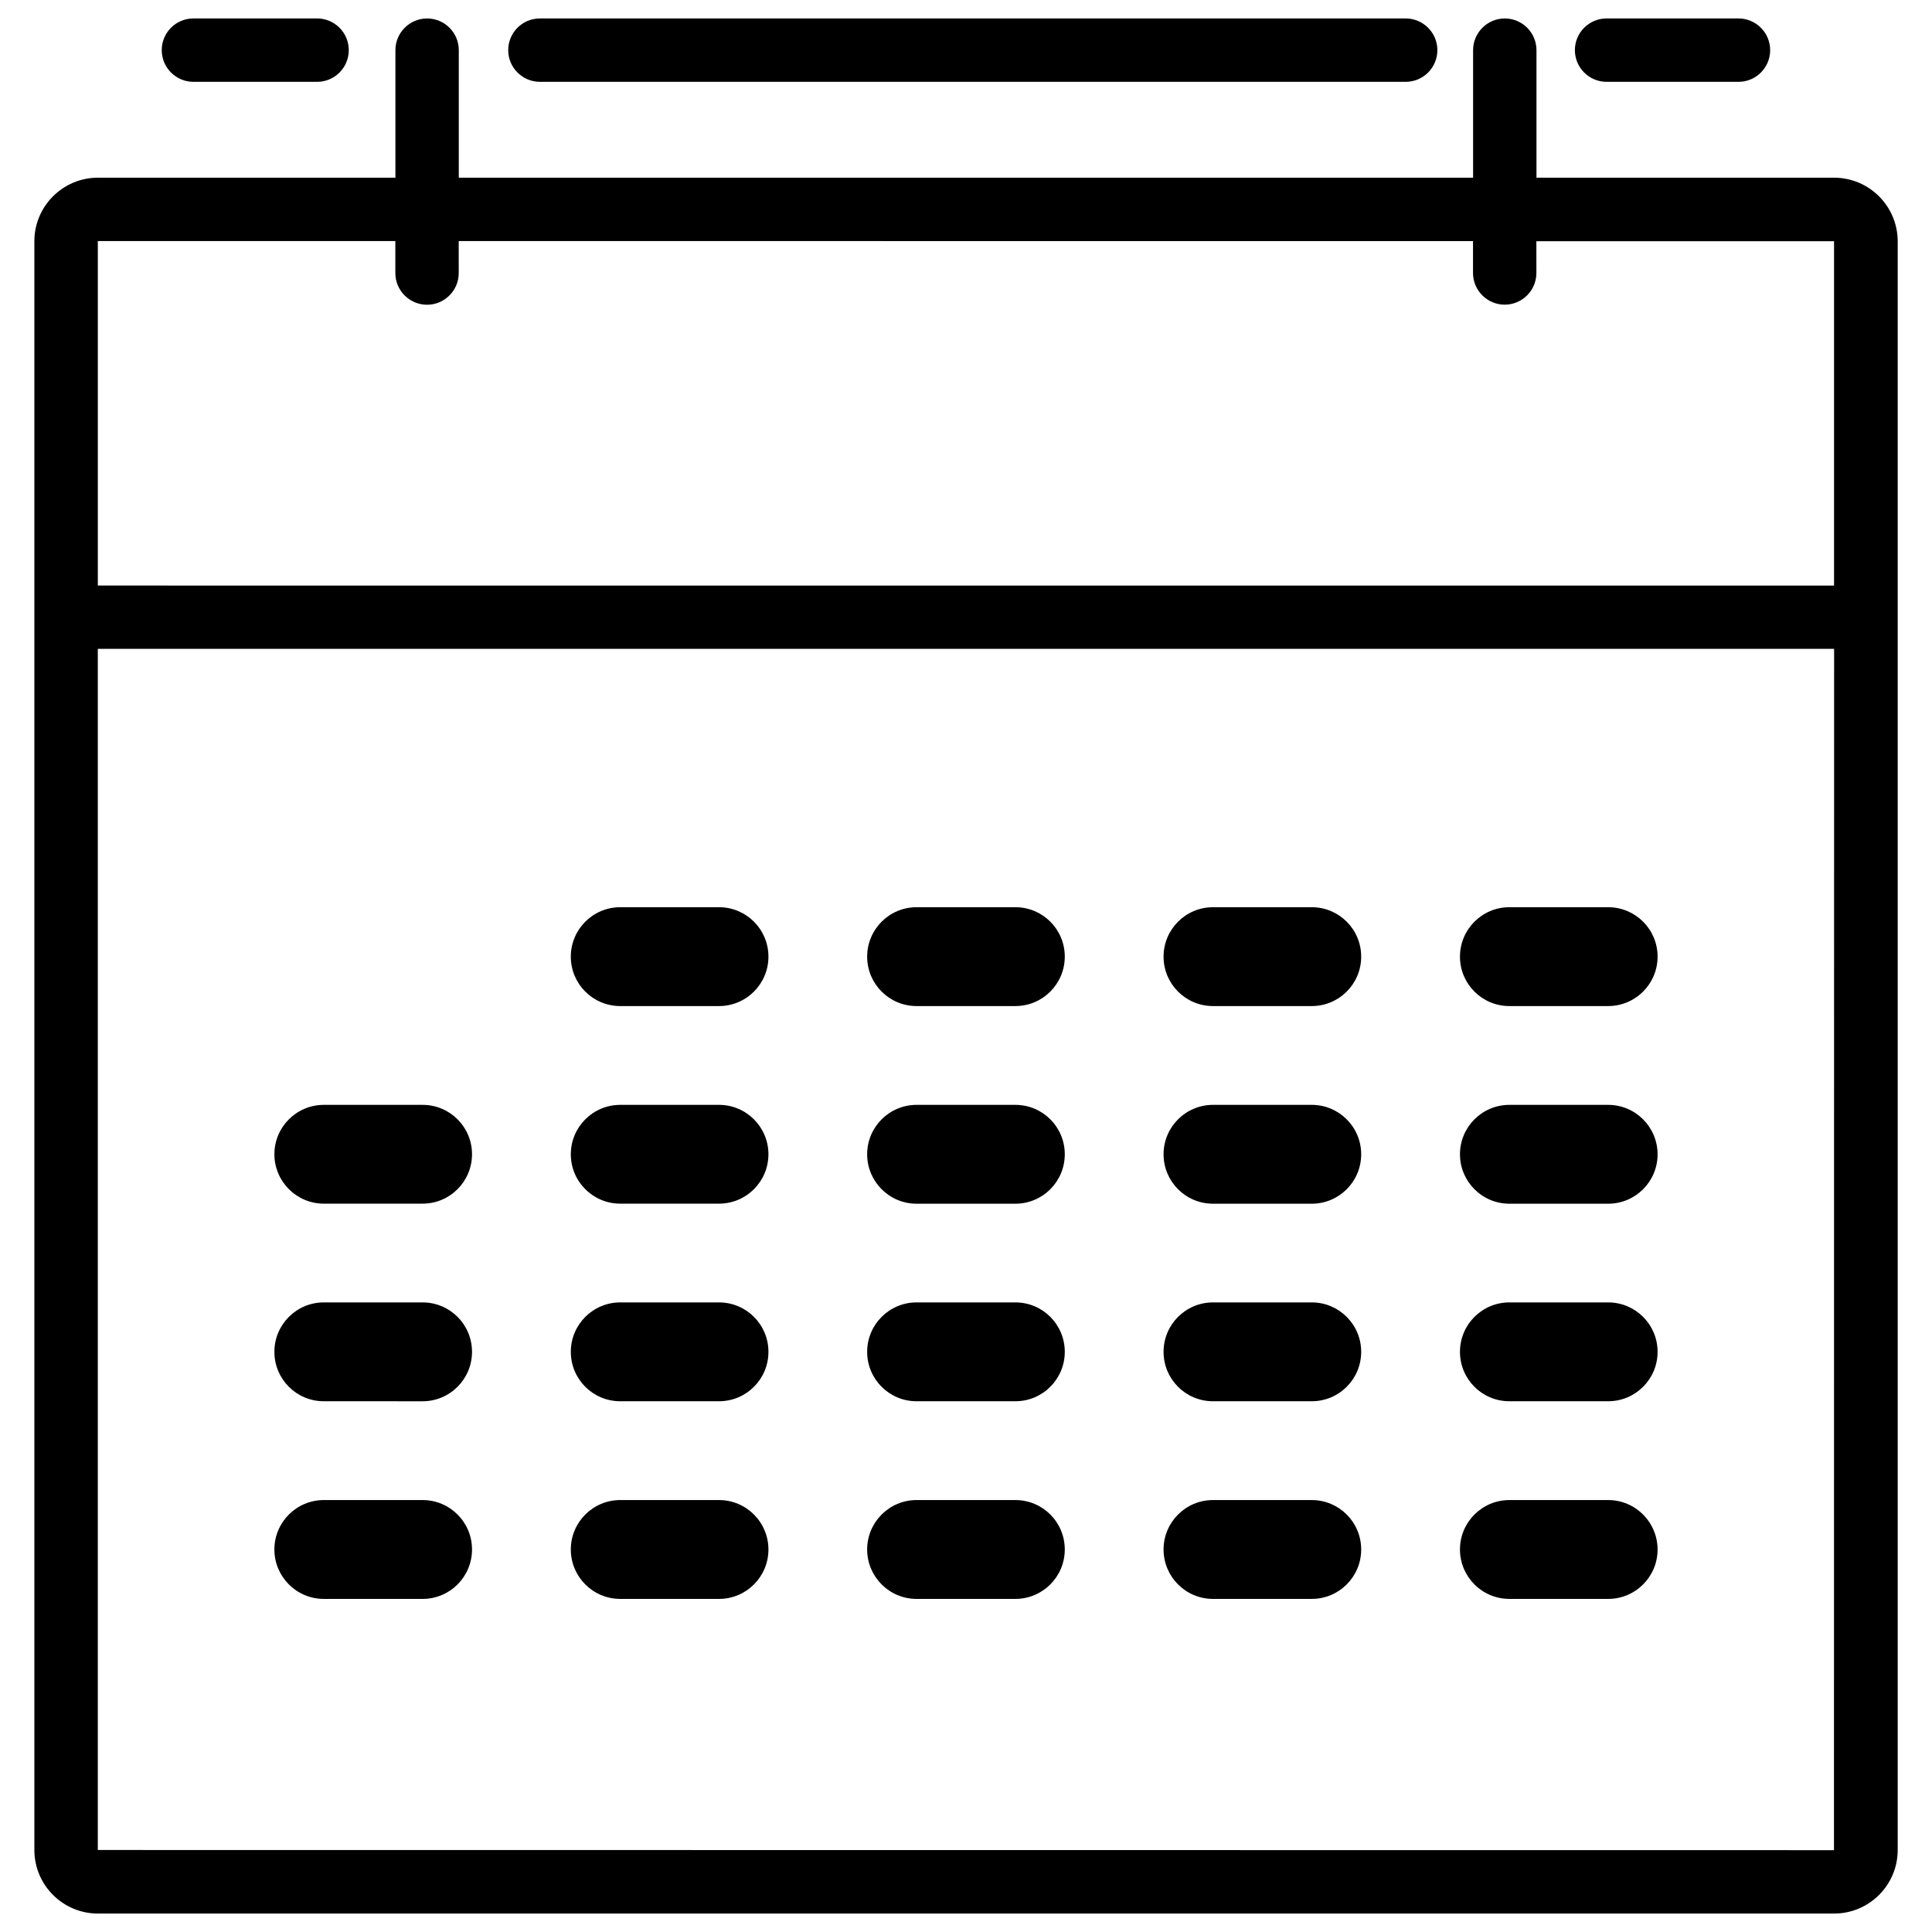 <?xml version="1.0" encoding="UTF-8"?>
<!-- The Best Svg Icon site in the world: iconSvg.co, Visit us! https://iconsvg.co -->
<svg width="800px" height="800px" version="1.1" viewBox="144 144 512 512" xmlns="http://www.w3.org/2000/svg">
 <defs>
  <clipPath id="d">
   <path d="m186 148.09h51v17.906h-51z"/>
  </clipPath>
  <clipPath id="c">
   <path d="m153 148.09h494v503.81h-494z"/>
  </clipPath>
  <clipPath id="b">
   <path d="m561 148.09h53v17.906h-53z"/>
  </clipPath>
  <clipPath id="a">
   <path d="m278 148.09h247v17.906h-247z"/>
  </clipPath>
 </defs>
 <g clip-path="url(#d)">
  <path d="m195.26 148.89c-4.641 0-8.398 3.758-8.398 8.398 0 4.641 3.777 8.398 8.398 8.398h32.77c4.641 0 8.398-3.758 8.398-8.398 0-4.641-3.777-8.398-8.398-8.398z"/>
 </g>
 <g clip-path="url(#c)">
  <path d="m630.03 191.09h-78.848v-33.797c0-4.641-3.777-8.398-8.398-8.398-4.617 0-8.398 3.758-8.398 8.398v33.797h-268.8v-33.797c0-4.641-3.777-8.398-8.398-8.398-4.617 0-8.398 3.758-8.398 8.398v33.797h-78.844c-9.258 0-16.836 7.535-16.836 16.836v426.35c0 9.277 7.559 16.836 16.836 16.836h460.11c9.277 0 16.855-7.535 16.855-16.836v-426.35c-0.02-9.301-7.578-16.836-16.875-16.836zm-381.26 16.793v8.48c0 4.641 3.777 8.398 8.398 8.398 4.617 0 8.398-3.758 8.398-8.398l-0.004-8.48 268.8 0.02v8.438c0 4.641 3.777 8.398 8.398 8.398 4.617 0 8.398-3.758 8.398-8.398l-0.004-8.414h78.887v91.254l-460.12-0.004v-91.293zm381.26 426.43-460.11-0.043v-318.32h460.14l-0.039 318.37c0.02 0 0.02 0 0 0z"/>
 </g>
 <g clip-path="url(#b)">
  <path d="m569.76 148.89c-4.641 0-8.398 3.758-8.398 8.398 0 4.641 3.777 8.398 8.398 8.398h34.953c4.641 0 8.398-3.758 8.398-8.398 0-4.641-3.777-8.398-8.398-8.398z"/>
 </g>
 <g clip-path="url(#a)">
  <path d="m287.08 148.89c-4.641 0-8.398 3.758-8.398 8.398 0 4.641 3.777 8.398 8.398 8.398h229.44c4.641 0 8.398-3.758 8.398-8.398 0-4.641-3.777-8.398-8.398-8.398z"/>
 </g>
 <path d="m334.55 384.42h-26.18c-7.223 0-13.098 5.856-13.098 13.098 0 7.242 5.856 13.098 13.098 13.098h26.176c7.223 0 13.098-5.856 13.098-13.098 0.004-7.242-5.875-13.098-13.094-13.098z"/>
 <path d="m413.08 384.42h-26.176c-7.223 0-13.098 5.856-13.098 13.098 0 7.242 5.856 13.098 13.098 13.098h26.176c7.223 0 13.098-5.856 13.098-13.098 0-7.242-5.856-13.098-13.098-13.098z"/>
 <path d="m491.63 384.42h-26.176c-7.223 0-13.098 5.856-13.098 13.098 0 7.242 5.856 13.098 13.098 13.098h26.176c7.223 0 13.098-5.856 13.098-13.098 0-7.242-5.875-13.098-13.098-13.098z"/>
 <path d="m570.18 384.42h-26.176c-7.223 0-13.098 5.856-13.098 13.098 0 7.242 5.856 13.098 13.098 13.098h26.176c7.223 0 13.098-5.856 13.098-13.098 0.004-7.242-5.875-13.098-13.098-13.098z"/>
 <path d="m255.99 436.8h-26.176c-7.223 0-13.098 5.856-13.098 13.098 0.02 7.223 5.875 13.082 13.098 13.082h26.176c7.223 0 13.098-5.856 13.098-13.098 0.004-7.223-5.856-13.082-13.098-13.082z"/>
 <path d="m334.55 436.8h-26.18c-7.223 0-13.098 5.856-13.098 13.098 0 7.223 5.856 13.082 13.098 13.082h26.176c7.223 0 13.098-5.856 13.098-13.098-0.016-7.223-5.875-13.082-13.094-13.082z"/>
 <path d="m413.08 436.8h-26.176c-7.223 0-13.098 5.856-13.098 13.098 0 7.223 5.856 13.098 13.098 13.098h26.176c7.223 0 13.098-5.856 13.098-13.098 0-7.238-5.856-13.098-13.098-13.098z"/>
 <path d="m491.63 436.8h-26.176c-7.223 0-13.098 5.856-13.098 13.098 0 7.223 5.856 13.098 13.098 13.098h26.176c7.223 0 13.098-5.856 13.098-13.098 0-7.238-5.875-13.098-13.098-13.098z"/>
 <path d="m570.18 436.8h-26.176c-7.223 0-13.098 5.856-13.098 13.098 0 7.223 5.856 13.098 13.098 13.098h26.176c7.223 0 13.098-5.856 13.098-13.098-0.02-7.238-5.875-13.098-13.098-13.098z"/>
 <path d="m255.99 489.15h-26.176c-7.223 0-13.098 5.856-13.098 13.098s5.856 13.098 13.098 13.098l26.176 0.004c7.223 0 13.098-5.856 13.098-13.098 0.004-7.246-5.856-13.102-13.098-13.102z"/>
 <path d="m334.55 489.15h-26.18c-7.223 0-13.098 5.856-13.098 13.098s5.856 13.098 13.098 13.098h26.176c7.223 0 13.098-5.856 13.098-13.098 0.004-7.242-5.875-13.098-13.094-13.098z"/>
 <path d="m413.08 489.15h-26.176c-7.223 0-13.098 5.856-13.098 13.098s5.856 13.098 13.098 13.098h26.176c7.223 0 13.098-5.856 13.098-13.098s-5.856-13.098-13.098-13.098z"/>
 <path d="m491.63 489.15h-26.176c-7.223 0-13.098 5.856-13.098 13.098s5.856 13.098 13.098 13.098h26.176c7.223 0 13.098-5.856 13.098-13.098s-5.875-13.098-13.098-13.098z"/>
 <path d="m570.18 489.15h-26.176c-7.223 0-13.098 5.856-13.098 13.098s5.856 13.098 13.098 13.098h26.176c7.223 0 13.098-5.856 13.098-13.098 0.004-7.242-5.875-13.098-13.098-13.098z"/>
 <path d="m255.99 541.53h-26.176c-7.223 0-13.098 5.856-13.098 13.098 0 7.223 5.856 13.098 13.098 13.098l26.176 0.004c7.223 0 13.098-5.856 13.098-13.098 0.004-7.246-5.856-13.102-13.098-13.102z"/>
 <path d="m334.55 541.53h-26.18c-7.223 0-13.098 5.856-13.098 13.098 0 7.223 5.856 13.098 13.098 13.098h26.176c7.223 0 13.098-5.856 13.098-13.098-0.016-7.242-5.875-13.098-13.094-13.098z"/>
 <path d="m413.08 541.53h-26.176c-7.223 0-13.098 5.856-13.098 13.098 0 7.223 5.856 13.098 13.098 13.098h26.176c7.223 0 13.098-5.856 13.098-13.098s-5.856-13.098-13.098-13.098z"/>
 <path d="m491.63 541.53h-26.176c-7.223 0-13.098 5.856-13.098 13.098 0 7.223 5.856 13.098 13.098 13.098h26.176c7.223 0 13.098-5.856 13.098-13.098s-5.875-13.098-13.098-13.098z"/>
 <path d="m570.18 541.53h-26.176c-7.223 0-13.098 5.856-13.098 13.098 0 7.223 5.856 13.098 13.098 13.098h26.176c7.223 0 13.098-5.856 13.098-13.098-0.02-7.242-5.875-13.098-13.098-13.098z"/>
</svg>